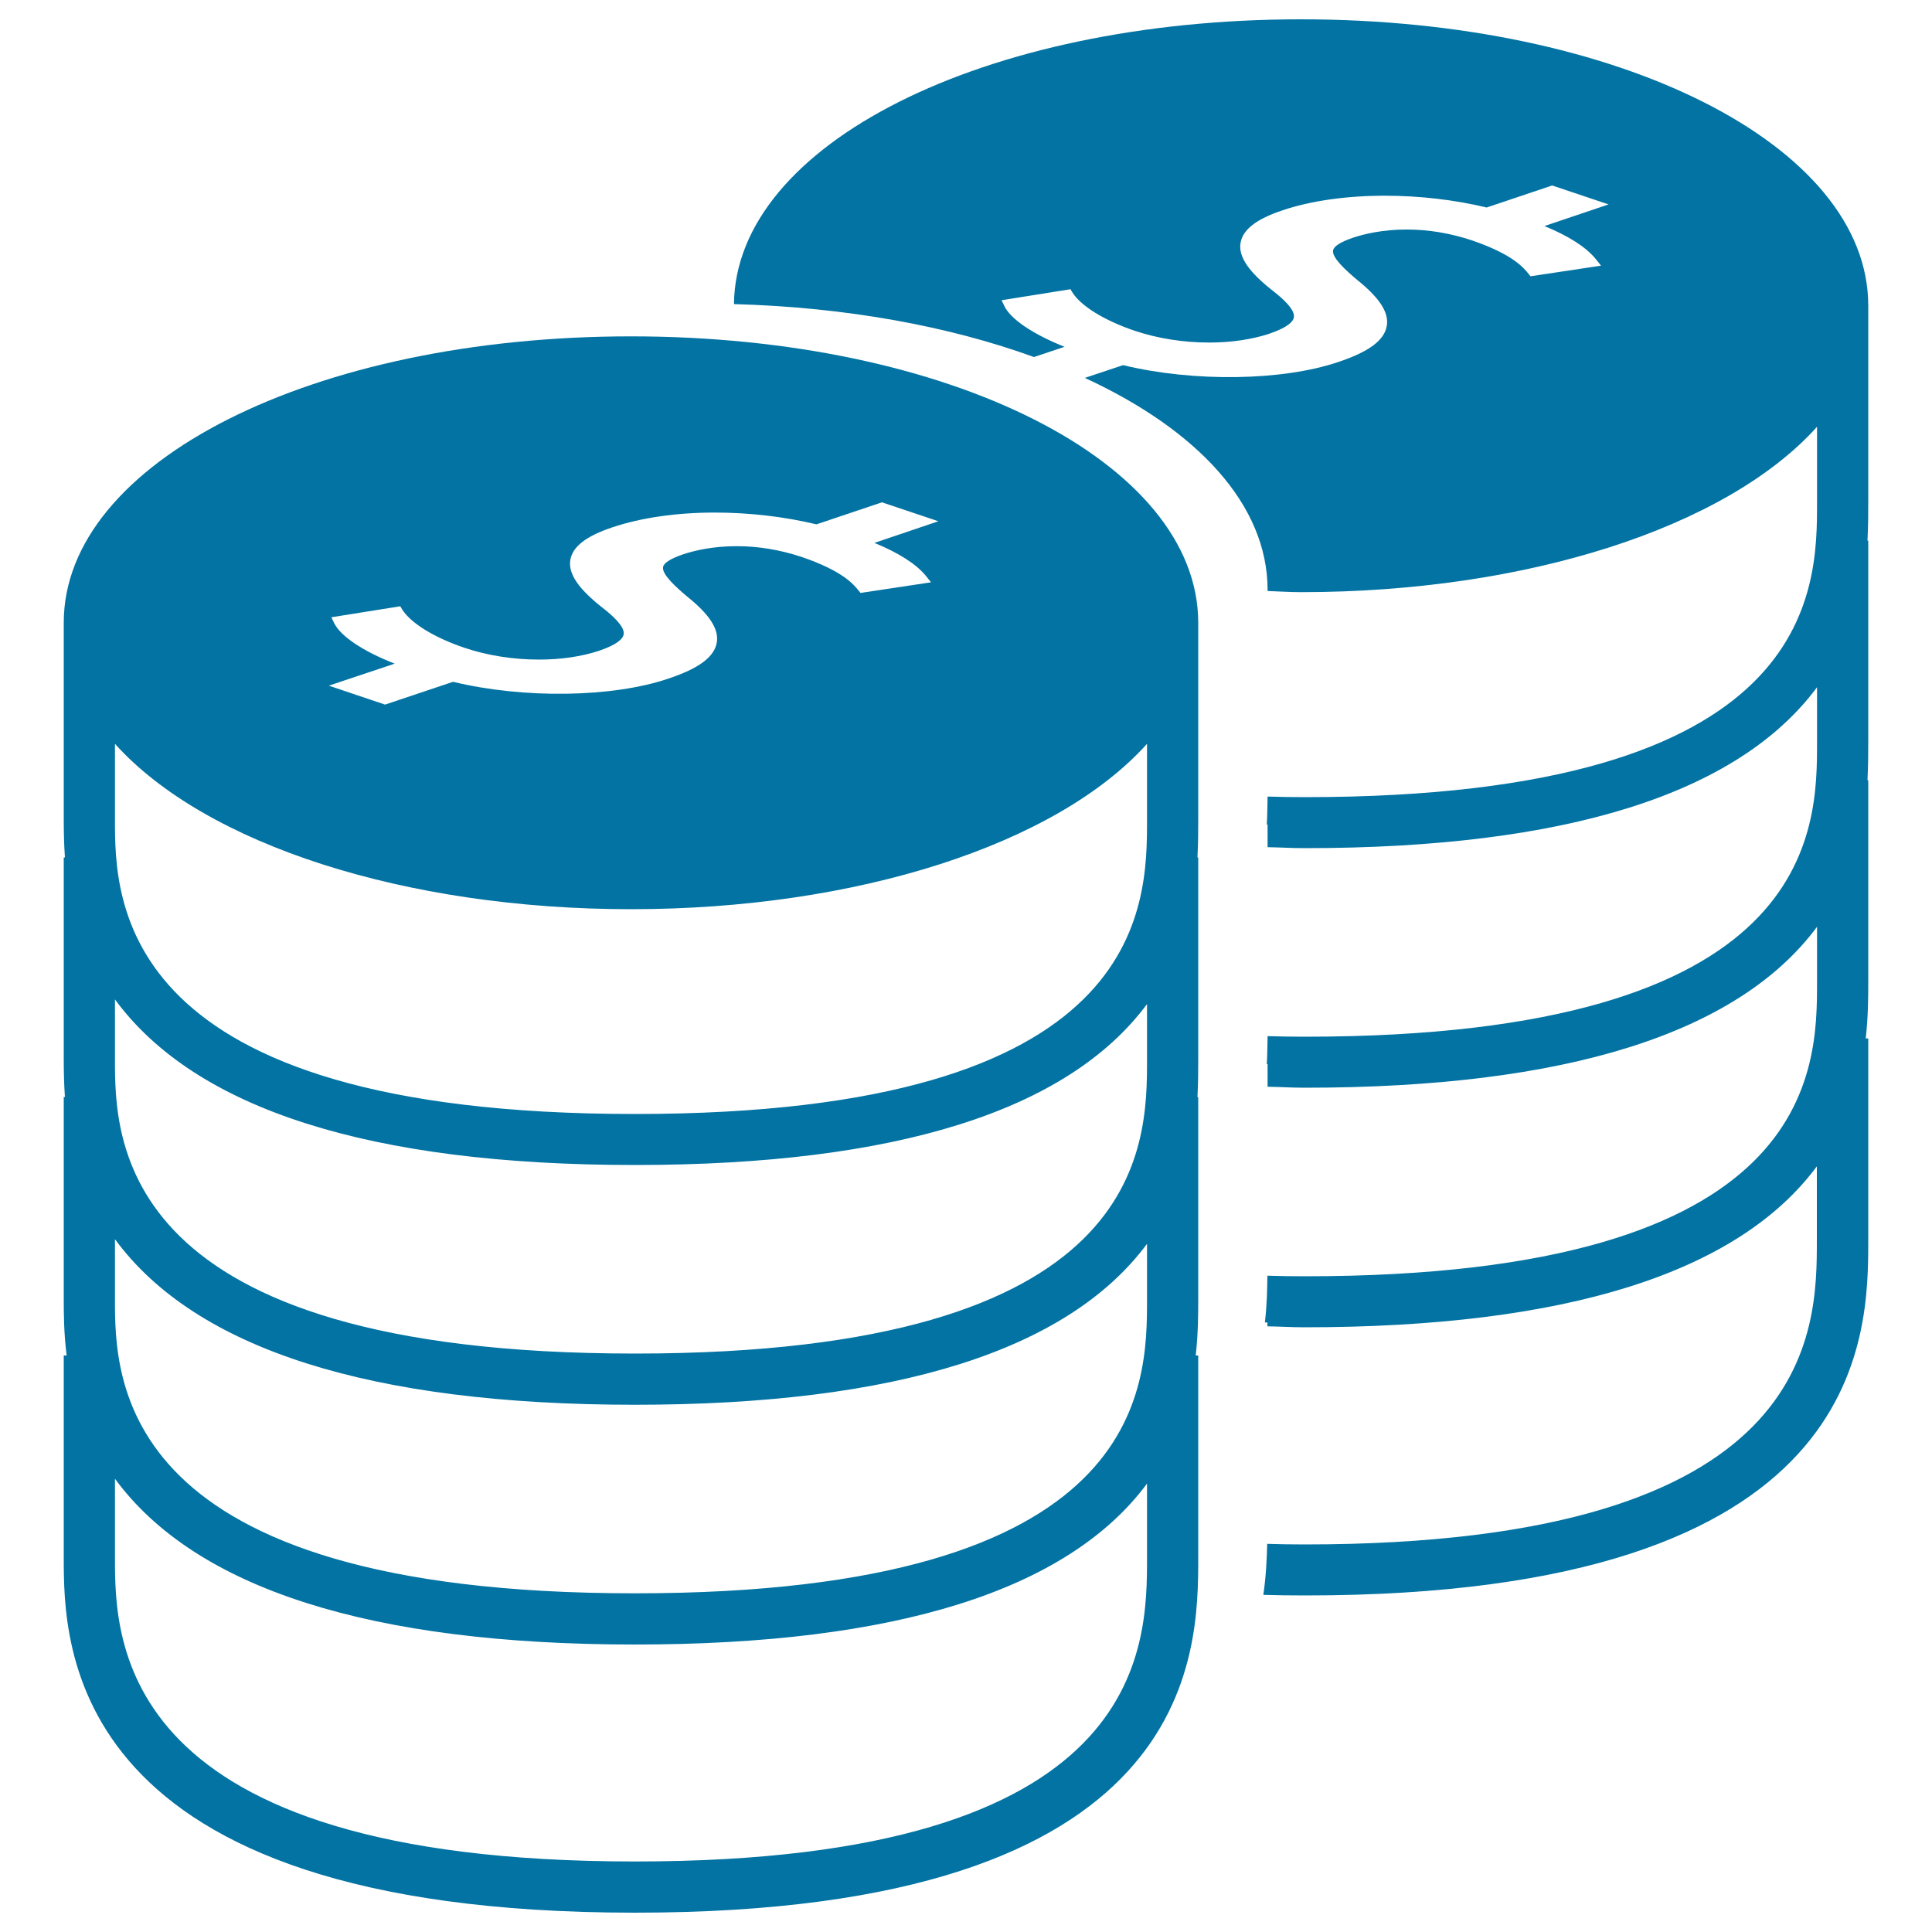<svg xmlns="http://www.w3.org/2000/svg" viewBox="0 0 1000 1000" style="fill:#0273a2">
<title>Dollar Coin Stacks SVG icon</title>
<g><g><g><path d="M967,158.2C967,75.1,838,10,673.4,10c-164.1,0-292.7,64.7-293.5,147.4c58.3,1.6,111.5,11.5,155.3,27.4l15.8-5.3c-16.1-6.4-27.8-14.2-31.1-21l-1.5-3.1l35.7-5.7l0.8,1.4c4.4,7.2,16.5,14.7,32.4,20.1c11.9,4,25.3,6.1,38.6,6.1c11.4,0,22-1.6,30.9-4.5c10-3.4,12.5-6.4,12.9-8.5c0.5-3-2.7-7.2-9.5-12.7c-13.8-10.6-19.3-18.6-18.1-25.9c1.2-6.9,8.1-12.3,21.9-16.9c14.6-4.9,33-7.5,52.9-7.5c17.7,0,36,2.1,52.6,6.1l33.9-11.4l29.2,9.8l-33.2,11.2c12.6,5.2,21.4,10.8,26.5,17l2.8,3.5l-36.5,5.5l-0.9-1.1c-2.7-3.4-8.4-10.3-29.5-17.5c-11.1-3.7-22.4-5.6-33.7-5.6c-12.5,0-21.9,2.3-27.7,4.2c-6.4,2.2-10,4.4-10.4,6.6c-0.7,3.8,6.8,10.5,12.5,15.3c11.6,9.3,16.5,16.9,15.3,23.8c-1.3,7.5-9.3,13.4-25.2,18.7c-28.7,9.7-74.4,10.5-111.3,1.6l-19.8,6.6c58.3,26.9,94.6,65.7,94.6,109.7v0.6c5.8,0.2,11.4,0.6,17.3,0.6c116.6,0,220.2-33.4,267.1-85.6V260c0,45.6,0,152.6-265.1,152.6c-6.7,0-13-0.1-19.3-0.3c-0.1,4.3-0.1,9-0.4,14.5h0.4v11.7c6.5,0.1,12.6,0.5,19.3,0.5c135,0,224.1-28,265.1-83.3v28.3c0,45.7,0,152.6-265.1,152.6c-6.7,0-13-0.1-19.3-0.3c-0.1,4.3-0.1,9.1-0.4,14.5h0.4v11.7c6.5,0.1,12.6,0.5,19.3,0.5c135,0,224.1-28,265.1-83.3V508c0,45.7,0,152.6-265.1,152.6c-6.7,0-13-0.1-19.4-0.3c-0.1,6.9-0.2,15-1.3,24.2h1.3v2c6.5,0.1,12.6,0.5,19.3,0.5c135,0,224.1-28,265.1-83.3v38.1c0,47.2,0,157.6-265.1,157.6c-6.7,0-13-0.1-19.4-0.3c-0.2,7.8-0.6,16.8-2,26.4c7,0.2,14.1,0.3,21.4,0.3C967,825.9,967,692.1,967,641.8V537.5h-1.3c1.3-11.6,1.3-21.9,1.3-29.6V403.8h-0.4c0.4-7.8,0.4-14.7,0.4-19.8V279.8h-0.4c0.4-7.8,0.4-14.6,0.4-19.8L967,158.2L967,158.2z"/></g><g><path d="M326.6,174.1C161.9,174.1,33,239.2,33,322.3V424c0,6,0.1,12.5,0.6,19.8H33V548c0,6,0.1,12.5,0.6,19.8H33v104.2c0,7.5,0,17.7,1.5,29.6H33v104.3C33,851.4,33,990,328.6,990c291.6,0,291.6-133.8,291.6-184.1V701.6h-1.3c1.3-11.6,1.3-21.9,1.3-29.6V567.9h-0.4c0.4-7.8,0.4-14.7,0.4-19.8V443.8h-0.4c0.4-7.8,0.4-14.6,0.4-19.8V322.3C620.1,239.2,491.2,174.1,326.6,174.1z M173,322.6l-1.5-3.1l35.7-5.7l0.8,1.4c4.4,7.2,16.5,14.7,32.4,20.1c11.9,4,25.3,6.1,38.6,6.1c11.4,0,22-1.6,30.9-4.5c10-3.4,12.5-6.4,12.9-8.5c0.5-3-2.7-7.2-9.5-12.7c-13.8-10.6-19.3-18.6-18.1-25.9c1.2-6.9,8.1-12.3,21.9-16.9c14.6-4.9,33-7.6,52.9-7.6c17.7,0,36,2.1,52.6,6.1l33.9-11.4l29.2,9.8L452.6,281c12.6,5.2,21.4,10.8,26.5,16.9l2.8,3.5l-36.5,5.5l-0.9-1.1c-2.7-3.4-8.4-10.3-29.5-17.5c-11.1-3.7-22.4-5.6-33.7-5.6c-12.5,0-21.9,2.3-27.7,4.2c-6.4,2.2-10,4.4-10.4,6.6c-0.7,3.8,6.8,10.5,12.5,15.3c11.6,9.3,16.5,16.9,15.3,23.8c-1.3,7.5-9.3,13.4-25.2,18.7c-28.7,9.7-74.4,10.5-111.3,1.6l-35.2,11.8l-29.1-9.8l34.1-11.4C188.1,337.2,176.4,329.4,173,322.6z M593.7,805.9c0,47.2,0,157.6-265.1,157.6c-269.1,0-269.1-114.5-269.1-157.6v-40.5c41.8,56.9,132.2,85.8,269.1,85.8c135,0,224.1-28,265.1-83.3V805.9z M593.7,672.1c0,45.7,0,152.6-265.1,152.6c-269.1,0-269.1-110.9-269.1-152.6v-30.7c41.8,56.9,132.2,85.7,269.1,85.7c135,0,224.1-28,265.1-83.3V672.1z M593.7,548c0,45.7,0,152.6-265.1,152.6C59.5,700.6,59.5,589.8,59.5,548v-30.7c41.8,56.9,132.2,85.7,269.1,85.7c135,0,224.1-28,265.1-83.3V548z M593.7,424c0,45.6,0,152.6-265.1,152.6C59.5,576.6,59.5,465.8,59.5,424V385c46.9,52.2,150.5,85.6,267.1,85.6c116.6,0,220.2-33.4,267.1-85.6L593.7,424L593.7,424L593.7,424z"/></g></g></g>
</svg>